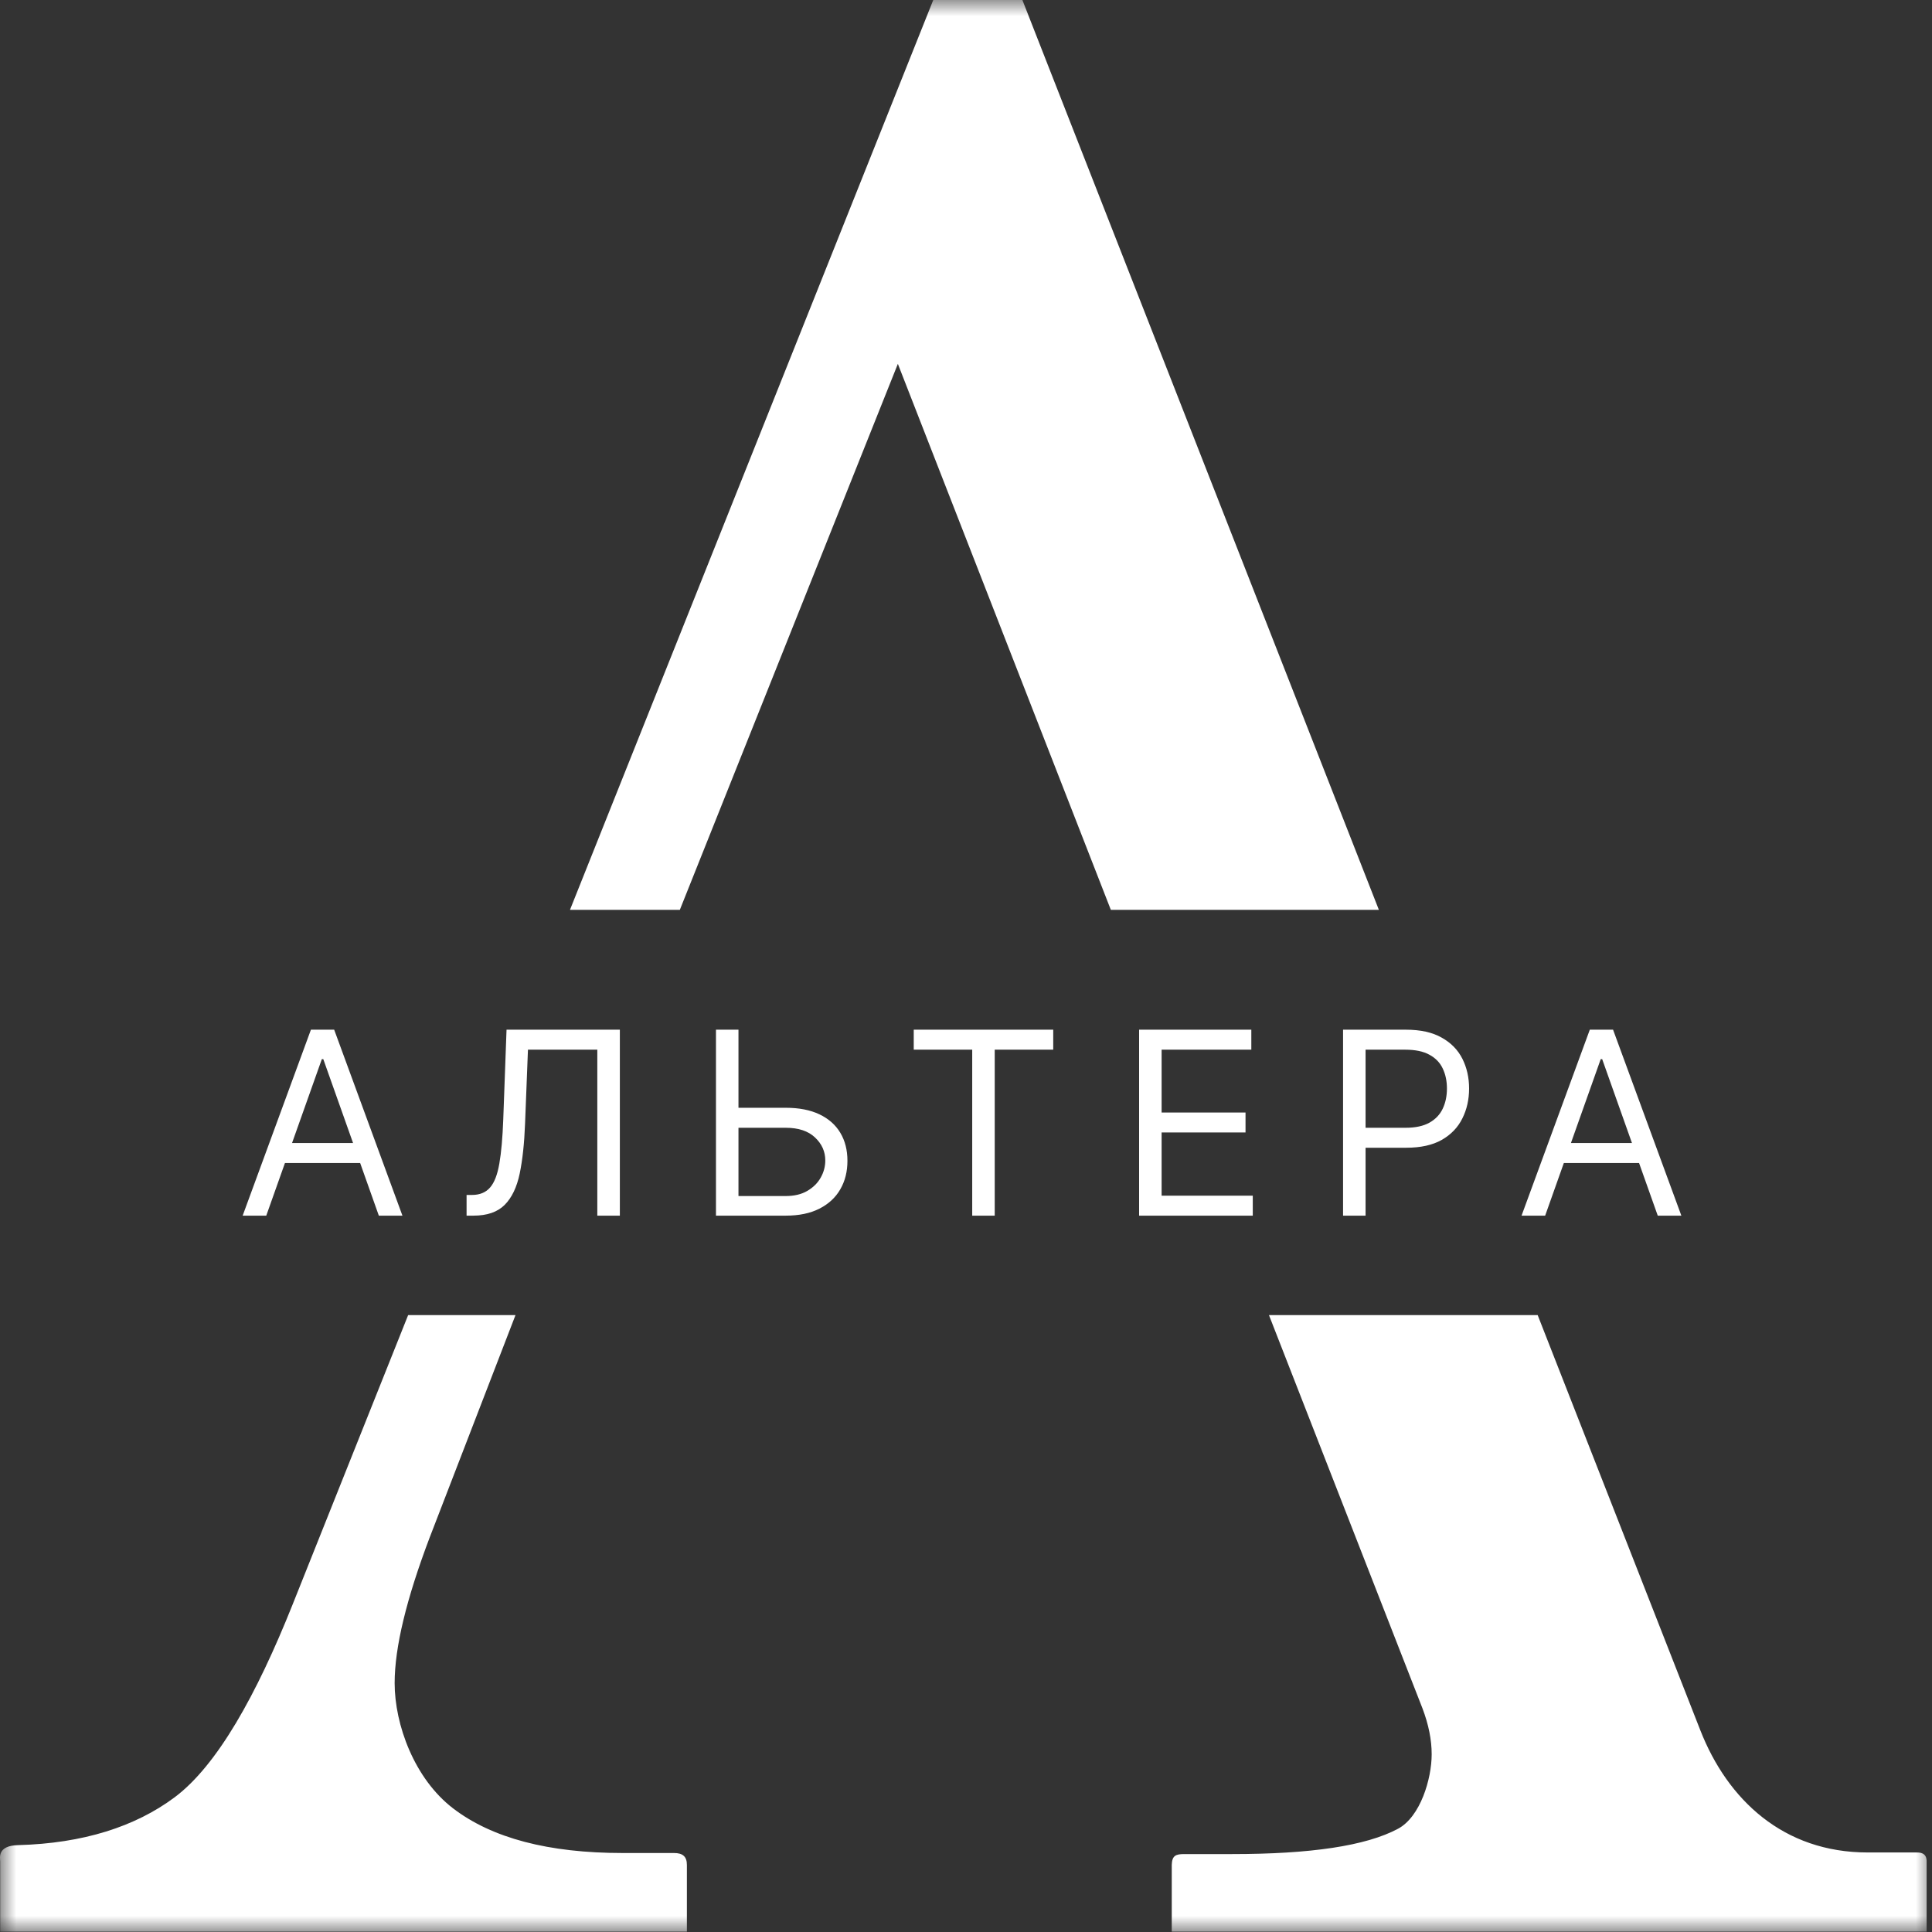 <?xml version="1.0" encoding="UTF-8"?> <svg xmlns="http://www.w3.org/2000/svg" width="60" height="60" viewBox="0 0 60 60" fill="none"><rect x="0" y="0" width="60" height="60" fill="#333333" stroke="none"/><mask id="mask0_250_626" style="mask-type:luminance" maskUnits="userSpaceOnUse" x="0" y="0" width="60" height="60"><path d="M60 0H0V60H60V0Z" fill="white"></path></mask><g mask="url(#mask0_250_626)"><path d="M8.269 37.753H7.536L9.656 31.978H10.378L12.498 37.753H11.765L10.04 32.892H9.995L8.269 37.753ZM8.54 35.497H11.495V36.118H8.54V35.497ZM14.49 37.753V37.11H14.659C14.9 37.11 15.087 37.033 15.22 36.879C15.354 36.725 15.45 36.476 15.508 36.132C15.568 35.788 15.608 35.332 15.629 34.764L15.731 31.978H19.25V37.753H18.55V32.599H16.396L16.306 34.9C16.283 35.505 16.228 36.02 16.14 36.445C16.051 36.87 15.896 37.194 15.674 37.418C15.452 37.641 15.129 37.753 14.704 37.753H14.49ZM22.754 34.403H24.401C24.814 34.403 25.163 34.471 25.447 34.606C25.733 34.742 25.949 34.933 26.096 35.179C26.244 35.425 26.318 35.716 26.318 36.05C26.318 36.385 26.244 36.68 26.096 36.935C25.949 37.191 25.733 37.391 25.447 37.536C25.163 37.681 24.814 37.753 24.401 37.753H22.235V31.978H22.934V37.144H24.401C24.664 37.144 24.887 37.092 25.069 36.986C25.253 36.879 25.392 36.742 25.486 36.575C25.582 36.406 25.63 36.227 25.63 36.039C25.63 35.763 25.524 35.525 25.311 35.325C25.099 35.124 24.796 35.024 24.401 35.024H22.754V34.403ZM28.377 32.599V31.978H32.709V32.599H30.892V37.753H30.193V32.599H28.377ZM35.376 37.753V31.978H38.861V32.599H36.075V34.55H38.681V35.17H36.075V37.133H38.906V37.753H35.376ZM41.71 37.753V31.978H43.661C44.114 31.978 44.485 32.06 44.772 32.224C45.062 32.385 45.276 32.604 45.415 32.88C45.554 33.157 45.624 33.465 45.624 33.805C45.624 34.146 45.554 34.455 45.415 34.733C45.278 35.011 45.066 35.233 44.778 35.399C44.49 35.562 44.122 35.644 43.672 35.644H42.274V35.024H43.65C43.96 35.024 44.209 34.97 44.397 34.863C44.585 34.756 44.721 34.611 44.806 34.429C44.893 34.245 44.936 34.037 44.936 33.805C44.936 33.574 44.893 33.368 44.806 33.185C44.721 33.003 44.584 32.86 44.394 32.757C44.205 32.651 43.953 32.599 43.639 32.599H42.409V37.753H41.71ZM47.986 37.753H47.253L49.373 31.978H50.095L52.216 37.753H51.483L49.757 32.892H49.712L47.986 37.753ZM48.257 35.497H51.212V36.118H48.257V35.497Z" fill="white"></path><path fill-rule="evenodd" clip-rule="evenodd" d="M28.983 2.41938e-07L31.751 0L42.822 28.256H34.498L27.884 11.3L21.113 28.256H17.701L28.983 2.41938e-07ZM47.754 40.842L52.805 53.735C53.65 55.891 55.383 57.53 58.001 57.53C58.506 57.53 59.01 57.53 59.515 57.53C59.741 57.525 59.827 57.618 59.833 57.788V59.989H36.39C36.39 59.098 36.39 58.809 36.39 57.917C36.399 57.631 36.509 57.58 36.774 57.58H38.263C40.691 57.58 42.417 57.329 43.418 56.793C44.113 56.42 44.462 55.241 44.462 54.481C44.462 54.034 44.367 53.559 44.177 53.057L39.409 40.842L47.754 40.842ZM16.009 40.842L13.342 47.753C12.623 49.652 12.256 51.158 12.256 52.27C12.256 53.559 12.867 55.24 14.074 56.163C15.281 57.085 17.032 57.547 19.338 57.547C19.868 57.547 20.397 57.547 20.927 57.547C21.206 57.545 21.335 57.66 21.332 57.925V59.989H0.006L0.006 57.812C0.005 57.701 -0.096 57.319 0.563 57.302C2.581 57.248 4.2 56.728 5.419 55.82C6.748 54.83 7.971 52.623 9.082 49.842L12.675 40.842H16.009Z" fill="white"></path></g></svg> 